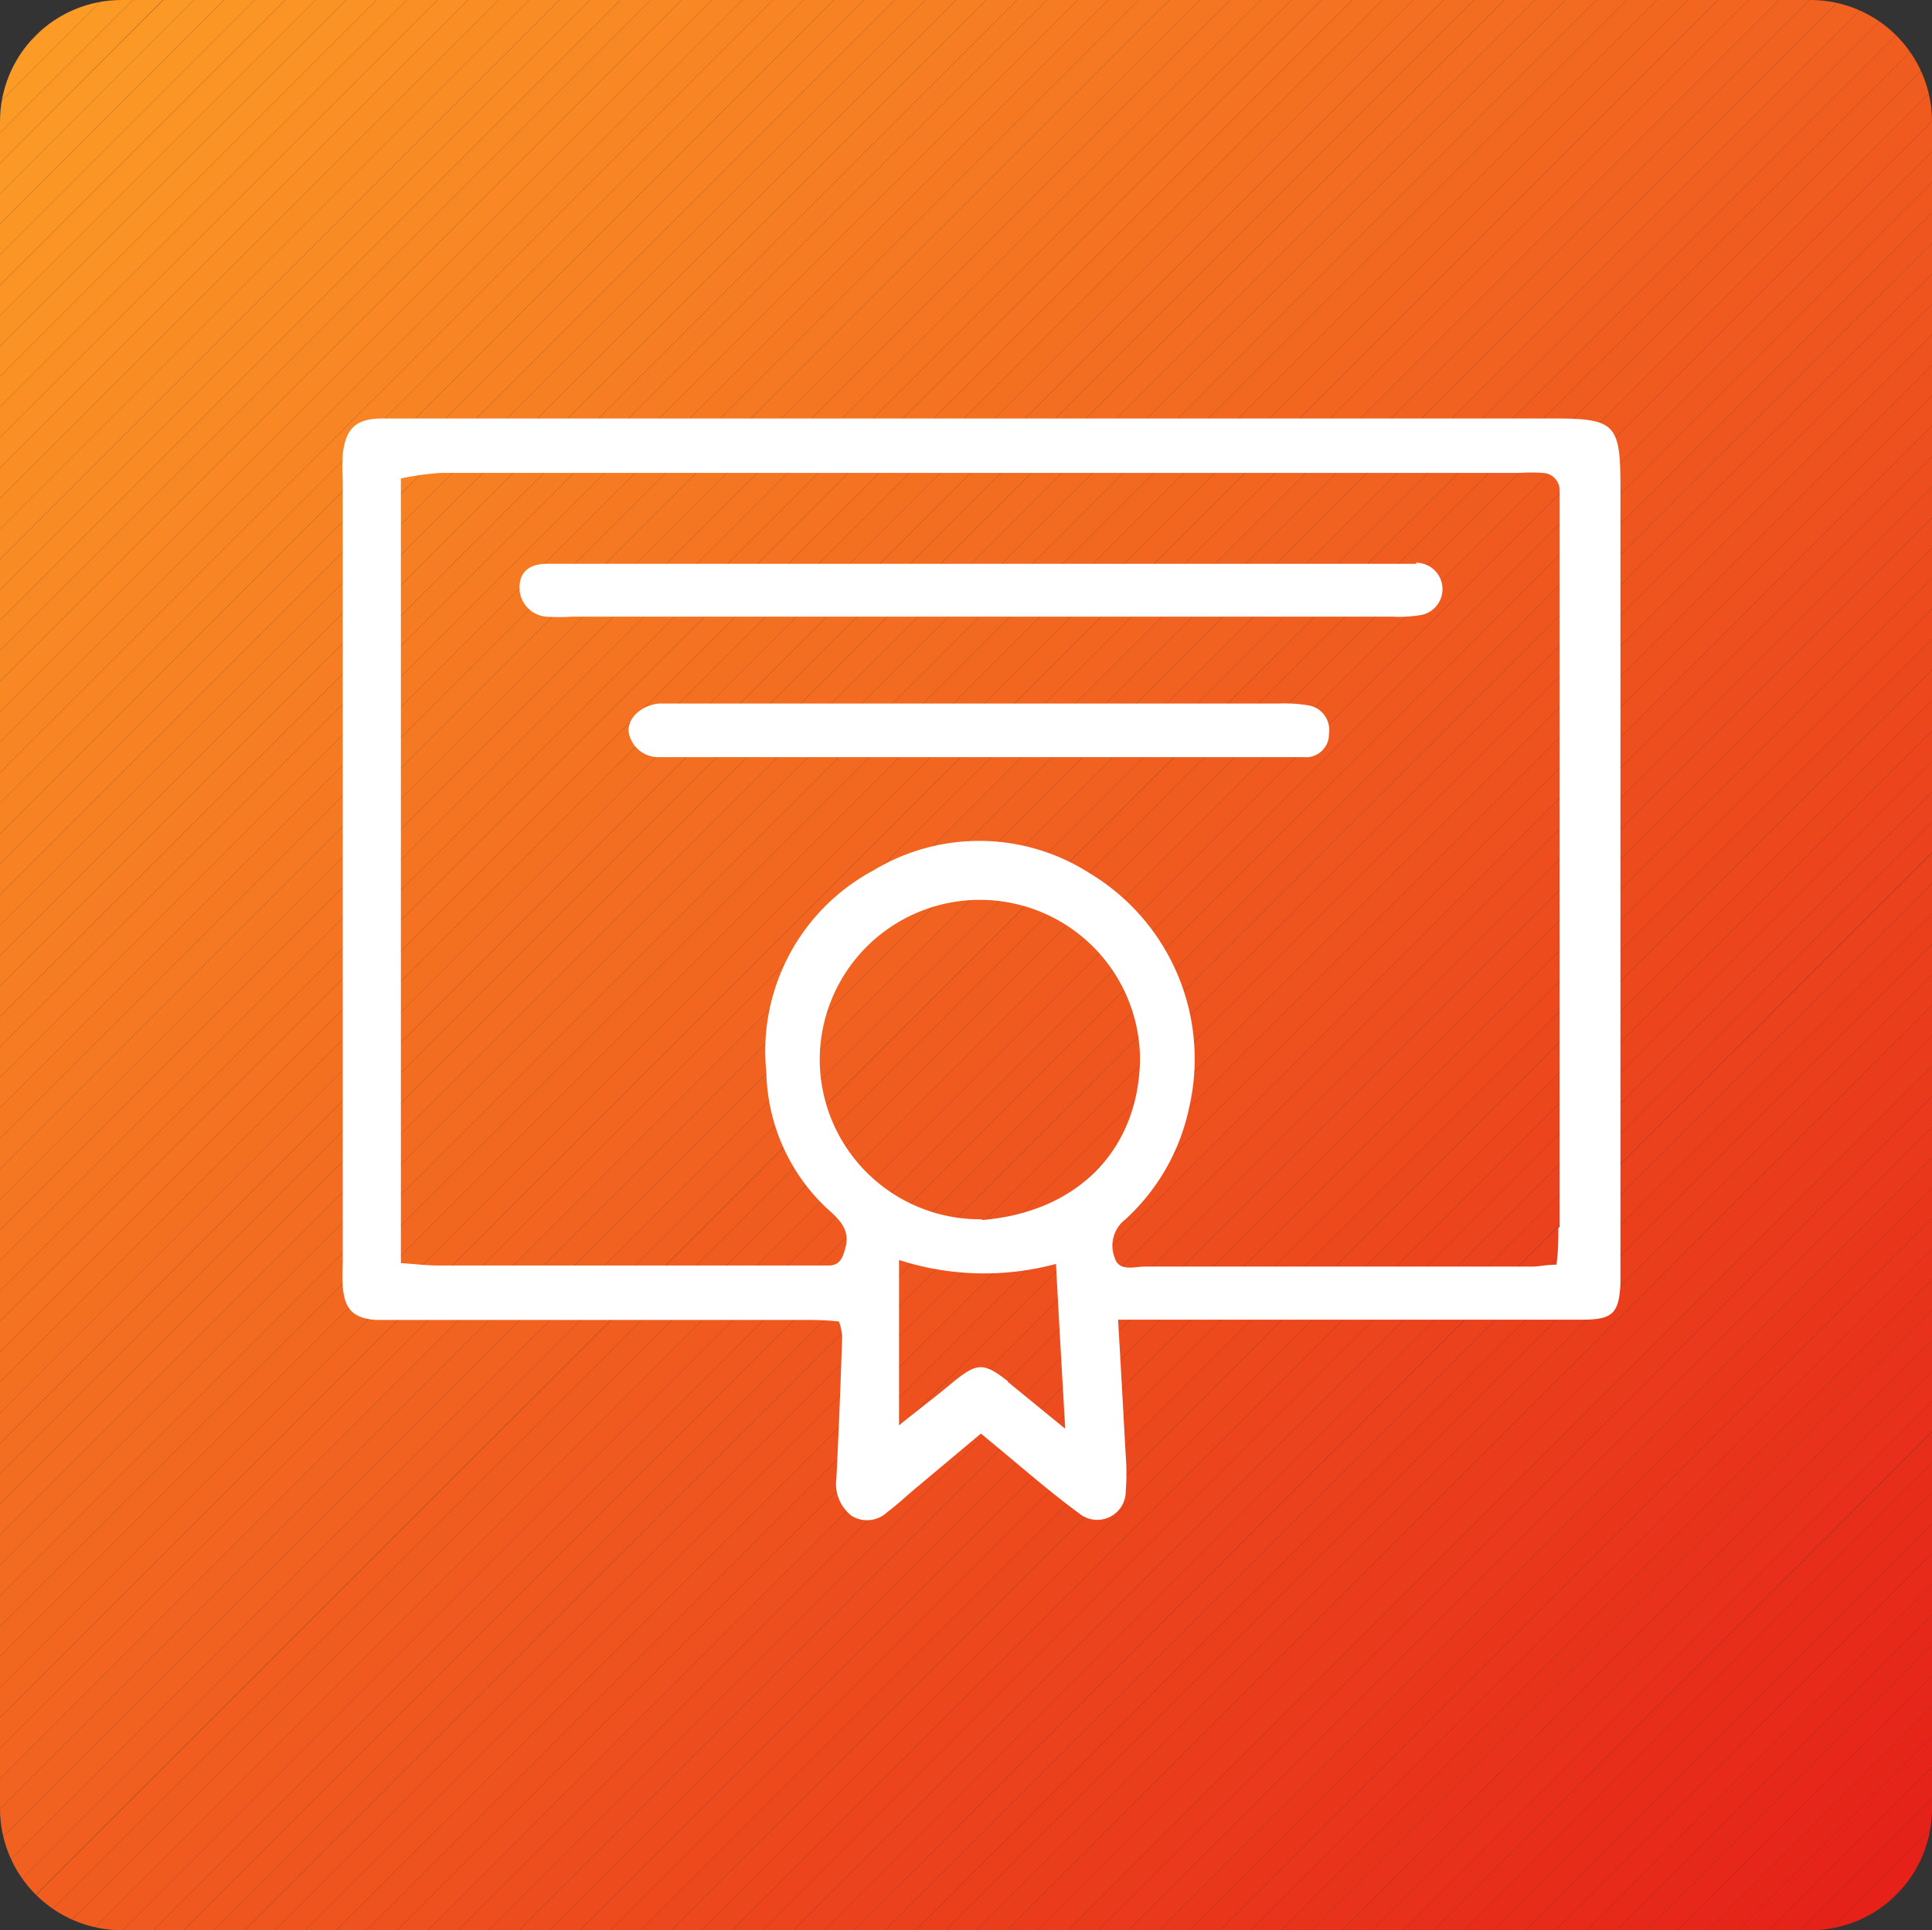<svg xmlns="http://www.w3.org/2000/svg" xmlns:xlink="http://www.w3.org/1999/xlink" viewBox="0 0 73.11 73.06"><rect x="0" y="0" width="73.11" height="73.06" fill="#333333" stroke="none"/><defs><style>.cls-1{fill:none;}.cls-2{clip-path:url(#clip-path);}.cls-3{fill:#fc9b26;}.cls-4{fill:#fc9a26;}.cls-5{fill:#fc9926;}.cls-6{fill:#fb9826;}.cls-7{fill:#fb9726;}.cls-8{fill:#fb9625;}.cls-9{fill:#fb9525;}.cls-10{fill:#fb9425;}.cls-11{fill:#fa9325;}.cls-12{fill:#fa9225;}.cls-13{fill:#fa9125;}.cls-14{fill:#fa9025;}.cls-15{fill:#fa8f25;}.cls-16{fill:#fa8e25;}.cls-17{fill:#f98d24;}.cls-18{fill:#f98c24;}.cls-19{fill:#f98b24;}.cls-20{fill:#f98a24;}.cls-21{fill:#f98924;}.cls-22{fill:#f88824;}.cls-23{fill:#f88724;}.cls-24{fill:#f88624;}.cls-25{fill:#f88524;}.cls-26{fill:#f88424;}.cls-27{fill:#f78323;}.cls-28{fill:#f78223;}.cls-29{fill:#f78123;}.cls-30{fill:#f78023;}.cls-31{fill:#f77f23;}.cls-32{fill:#f67e23;}.cls-33{fill:#f67d23;}.cls-34{fill:#f67c23;}.cls-35{fill:#f67b23;}.cls-36{fill:#f67a22;}.cls-37{fill:#f67922;}.cls-38{fill:#f57822;}.cls-39{fill:#f57722;}.cls-40{fill:#f57622;}.cls-41{fill:#f57522;}.cls-42{fill:#f57422;}.cls-43{fill:#f47322;}.cls-44{fill:#f47222;}.cls-45{fill:#f47121;}.cls-46{fill:#f47021;}.cls-47{fill:#f46f21;}.cls-48{fill:#f36e21;}.cls-49{fill:#f36d21;}.cls-50{fill:#f36c21;}.cls-51{fill:#f36b21;}.cls-52{fill:#f36a21;}.cls-53{fill:#f26921;}.cls-54{fill:#f26821;}.cls-55{fill:#f26720;}.cls-56{fill:#f26620;}.cls-57{fill:#f26520;}.cls-58{fill:#f26420;}.cls-59{fill:#f16320;}.cls-60{fill:#f16220;}.cls-61{fill:#f16120;}.cls-62{fill:#f16020;}.cls-63{fill:#f15f20;}.cls-64{fill:#f05d1f;}.cls-65{fill:#f05c1f;}.cls-66{fill:#f05b1f;}.cls-67{fill:#f05a1f;}.cls-68{fill:#f0591f;}.cls-69{fill:#ef581f;}.cls-70{fill:#ef571f;}.cls-71{fill:#ef561f;}.cls-72{fill:#ef551f;}.cls-73{fill:#ef541e;}.cls-74{fill:#ef531e;}.cls-75{fill:#ee521e;}.cls-76{fill:#ee511e;}.cls-77{fill:#ee501e;}.cls-78{fill:#ee4f1e;}.cls-79{fill:#ee4e1e;}.cls-80{fill:#ed4d1e;}.cls-81{fill:#ed4c1e;}.cls-82{fill:#ed4b1e;}.cls-83{fill:#ed4a1d;}.cls-84{fill:#ed491d;}.cls-85{fill:#ec481d;}.cls-86{fill:#ec471d;}.cls-87{fill:#ec461d;}.cls-88{fill:#ec451d;}.cls-89{fill:#ec441d;}.cls-90{fill:#eb431d;}.cls-91{fill:#eb421d;}.cls-92{fill:#eb411c;}.cls-93{fill:#eb401c;}.cls-94{fill:#eb3f1c;}.cls-95{fill:#eb3e1c;}.cls-96{fill:#ea3d1c;}.cls-97{fill:#ea3c1c;}.cls-98{fill:#ea3b1c;}.cls-99{fill:#ea3a1c;}.cls-100{fill:#ea391c;}.cls-101{fill:#e9381b;}.cls-102{fill:#e9371b;}.cls-103{fill:#e9361b;}.cls-104{fill:#e9351b;}.cls-105{fill:#e9341b;}.cls-106{fill:#e8331b;}.cls-107{fill:#e8321b;}.cls-108{fill:#e8311b;}.cls-109{fill:#e8301b;}.cls-110{fill:#e82f1b;}.cls-111{fill:#e72e1a;}.cls-112{fill:#e72d1a;}.cls-113{fill:#e72c1a;}.cls-114{fill:#e72b1a;}.cls-115{fill:#e72a1a;}.cls-116{fill:#e7291a;}.cls-117{fill:#e6281a;}.cls-118{fill:#e6271a;}.cls-119{fill:#e6261a;}.cls-120{fill:#e62519;}.cls-121{fill:#e62419;}.cls-122{fill:#e52319;}.cls-123{fill:#e52219;}.cls-124{fill:#e52119;}.cls-125{fill:#fff;}</style><clipPath id="clip-path"><path class="cls-1" d="M68.52,0,4.59,0A4.6,4.6,0,0,0,0,4.61V68.47a4.61,4.61,0,0,0,4.59,4.59l63.93,0a4.6,4.6,0,0,0,4.59-4.59V4.59A4.6,4.6,0,0,0,68.52,0h0"/></clipPath></defs><title>Asset 1</title><g id="Layer_2" data-name="Layer 2"><g id="Layer_1-2" data-name="Layer 1"><g class="cls-2"><polygon class="cls-3" points="2.71 0 0 2.71 0 0 2.71 0"/><polygon class="cls-3" points="3.87 0 0 3.87 0 2.71 2.71 0 3.87 0"/><polygon class="cls-4" points="5.02 0 0 5.02 0 3.87 3.87 0 5.02 0"/><polygon class="cls-5" points="6.17 0 0 6.18 0 5.02 5.02 0 6.17 0"/><polygon class="cls-6" points="7.33 0 0 7.33 0 6.18 6.18 0 7.33 0"/><polygon class="cls-7" points="8.48 0 0 8.48 0 7.33 7.33 0 8.48 0"/><polygon class="cls-8" points="9.64 0 0 9.64 0 8.48 8.48 0 9.64 0"/><polygon class="cls-9" points="10.79 0 0 10.79 0 9.64 9.64 0 10.79 0"/><polygon class="cls-10" points="11.94 0 0 11.94 0 10.79 10.79 0 11.94 0"/><polygon class="cls-11" points="13.1 0 0 13.1 0 11.94 11.94 0 13.1 0"/><polygon class="cls-12" points="14.25 0 0 14.25 0 13.1 13.1 0 14.25 0"/><polygon class="cls-13" points="15.4 0 0 15.4 0 14.25 14.25 0 15.4 0"/><polygon class="cls-14" points="16.56 0 0 16.56 0 15.4 15.4 0 16.56 0"/><polygon class="cls-15" points="17.71 0 0 17.71 0 16.56 16.56 0 17.71 0"/><polygon class="cls-16" points="18.87 0 0 18.86 0 17.71 17.71 0 18.87 0"/><polygon class="cls-17" points="20.02 0 0 20.02 0 18.86 18.87 0 20.02 0"/><polygon class="cls-18" points="21.17 0 0 21.17 0 20.02 20.02 0 21.17 0"/><polygon class="cls-19" points="22.33 0 0 22.33 0 21.17 21.17 0 22.33 0"/><polygon class="cls-20" points="23.48 0 0 23.48 0 22.33 22.33 0 23.48 0"/><polygon class="cls-21" points="24.63 0 0 24.63 0 23.48 23.48 0 24.63 0"/><polygon class="cls-22" points="25.79 0 0 25.79 0 24.63 24.63 0 25.79 0"/><polygon class="cls-23" points="26.94 0 0 26.94 0 25.79 25.79 0 26.94 0"/><polygon class="cls-24" points="28.09 0 0 28.09 0 26.94 26.94 0 28.09 0"/><polygon class="cls-25" points="29.25 0 0 29.25 0 28.09 28.09 0 29.25 0"/><polygon class="cls-26" points="30.4 0 0 30.4 0 29.25 29.25 0 30.4 0"/><polygon class="cls-27" points="31.55 0 0 31.56 0 30.4 30.4 0 31.55 0"/><polygon class="cls-28" points="32.71 0 0 32.71 0 31.56 31.55 0 32.71 0"/><polygon class="cls-29" points="33.86 0 0 33.86 0 32.71 32.71 0 33.86 0"/><polygon class="cls-30" points="35.02 0 0 35.02 0 33.86 33.86 0 35.02 0"/><polygon class="cls-31" points="36.17 0 0 36.17 0 35.02 35.02 0 36.17 0"/><polygon class="cls-32" points="37.32 0 0 37.32 0 36.17 36.17 0 37.32 0"/><polygon class="cls-33" points="38.48 0 0 38.48 0 37.32 37.32 0 38.48 0"/><polygon class="cls-34" points="39.63 0 0 39.63 0 38.48 38.48 0 39.63 0"/><polygon class="cls-35" points="40.78 0 0 40.78 0 39.63 39.63 0 40.78 0"/><polygon class="cls-36" points="41.94 0 0 41.94 0 40.78 40.78 0 41.94 0"/><polygon class="cls-37" points="43.09 0 0 43.09 0 41.94 41.94 0 43.09 0"/><polygon class="cls-38" points="44.25 0 0 44.25 0 43.09 43.09 0 44.25 0"/><polygon class="cls-39" points="45.4 0 0 45.4 0 44.25 44.25 0 45.4 0"/><polygon class="cls-40" points="46.55 0 0 46.55 0 45.4 45.4 0 46.55 0"/><polygon class="cls-41" points="47.71 0 0 47.71 0 46.55 46.55 0 47.71 0"/><polygon class="cls-42" points="48.86 0 0 48.86 0 47.71 47.71 0 48.86 0"/><polygon class="cls-43" points="50.01 0 0 50.01 0 48.86 48.86 0 50.01 0"/><polygon class="cls-44" points="51.17 0 0 51.17 0 50.01 50.01 0 51.17 0"/><polygon class="cls-45" points="52.32 0 0 52.32 0 51.17 51.17 0 52.32 0"/><polygon class="cls-46" points="53.48 0 0 53.48 0 52.32 52.32 0 53.48 0"/><polygon class="cls-47" points="54.63 0 0 54.63 0 53.48 53.48 0 54.63 0"/><polygon class="cls-48" points="55.78 0 0 55.78 0 54.63 54.63 0 55.78 0"/><polygon class="cls-49" points="56.94 0 0 56.94 0 55.78 55.78 0 56.94 0"/><polygon class="cls-50" points="58.09 0 0 58.09 0 56.94 56.94 0 58.09 0"/><polygon class="cls-51" points="59.24 0 0 59.24 0 58.09 58.09 0 59.24 0"/><polygon class="cls-52" points="60.4 0 0 60.4 0 59.24 59.24 0 60.4 0"/><polygon class="cls-53" points="61.55 0 0 61.55 0 60.4 60.4 0 61.55 0"/><polygon class="cls-54" points="62.7 0 0 62.7 0 61.55 61.55 0 62.7 0"/><polygon class="cls-55" points="63.86 0 0 63.86 0 62.7 62.7 0 63.86 0"/><polygon class="cls-56" points="65.01 0 0 65.01 0 63.86 63.86 0 65.01 0"/><polygon class="cls-57" points="66.17 0 0 66.17 0 65.01 65.01 0 66.17 0"/><polygon class="cls-58" points="67.32 0 0 67.32 0 66.17 66.17 0 67.32 0"/><polygon class="cls-59" points="68.47 0 0 68.47 0 67.32 67.32 0 68.47 0"/><polygon class="cls-60" points="69.63 0 0 69.63 0 68.47 68.47 0 69.63 0"/><polygon class="cls-61" points="70.78 0 0 70.78 0 69.63 69.63 0 70.78 0"/><polygon class="cls-62" points="71.93 0 0 71.93 0 70.78 70.78 0 71.93 0"/><polygon class="cls-63" points="72.55 0 72.82 0.27 0.29 72.79 0 72.5 0 71.93 71.93 0 72.55 0"/><polygon class="cls-64" points="72.82 0.27 73.11 0.56 73.11 1.13 1.18 73.06 0.56 73.06 0.3 72.79 72.82 0.27"/><polygon class="cls-65" points="73.11 2.28 2.33 73.06 1.18 73.06 73.11 1.13 73.11 2.28"/><polygon class="cls-66" points="73.11 3.43 3.49 73.06 2.33 73.06 73.11 2.28 73.11 3.43"/><polygon class="cls-67" points="73.11 4.59 4.64 73.06 3.49 73.06 73.11 3.43 73.11 4.59"/><polygon class="cls-68" points="73.11 5.74 5.8 73.06 4.64 73.06 73.11 4.59 73.11 5.74"/><polygon class="cls-69" points="73.11 6.89 6.95 73.06 5.8 73.06 73.11 5.74 73.11 6.89"/><polygon class="cls-70" points="73.11 8.05 8.1 73.06 6.95 73.06 73.11 6.89 73.11 8.05"/><polygon class="cls-71" points="73.11 9.2 9.26 73.06 8.1 73.06 73.11 8.05 73.11 9.2"/><polygon class="cls-72" points="73.11 10.36 10.41 73.06 9.26 73.06 73.11 9.2 73.11 10.36"/><polygon class="cls-73" points="73.11 11.51 11.56 73.06 10.41 73.06 73.11 10.36 73.11 11.51"/><polygon class="cls-74" points="73.11 12.66 12.72 73.06 11.56 73.06 73.11 11.51 73.11 12.66"/><polygon class="cls-75" points="73.11 13.82 13.87 73.06 12.72 73.06 73.11 12.66 73.11 13.82"/><polygon class="cls-76" points="73.11 14.97 15.03 73.06 13.87 73.06 73.11 13.82 73.11 14.97"/><polygon class="cls-77" points="73.11 16.12 16.18 73.06 15.03 73.06 73.11 14.97 73.11 16.12"/><polygon class="cls-78" points="73.11 17.28 17.33 73.06 16.18 73.06 73.11 16.12 73.11 17.28"/><polygon class="cls-79" points="73.11 18.43 18.49 73.06 17.33 73.06 73.11 17.28 73.11 18.43"/><polygon class="cls-80" points="73.11 19.59 19.64 73.06 18.49 73.06 73.11 18.43 73.11 19.59"/><polygon class="cls-81" points="73.11 20.74 20.79 73.06 19.64 73.06 73.11 19.59 73.11 20.74"/><polygon class="cls-82" points="73.11 21.89 21.95 73.06 20.79 73.06 73.11 20.74 73.11 21.89"/><polygon class="cls-83" points="73.11 23.05 23.1 73.06 21.95 73.06 73.11 21.89 73.11 23.05"/><polygon class="cls-84" points="73.11 24.2 24.25 73.06 23.1 73.06 73.11 23.05 73.11 24.2"/><polygon class="cls-85" points="73.11 25.35 25.41 73.06 24.25 73.06 73.11 24.2 73.11 25.35"/><polygon class="cls-86" points="73.11 26.51 26.56 73.06 25.41 73.06 73.11 25.35 73.11 26.51"/><polygon class="cls-87" points="73.11 27.66 27.71 73.06 26.56 73.06 73.11 26.51 73.11 27.66"/><polygon class="cls-88" points="73.11 28.82 28.87 73.06 27.71 73.06 73.11 27.66 73.11 28.82"/><polygon class="cls-89" points="73.11 29.97 30.02 73.06 28.87 73.06 73.11 28.82 73.11 29.97"/><polygon class="cls-90" points="73.11 31.12 31.18 73.06 30.02 73.06 73.11 29.97 73.11 31.12"/><polygon class="cls-91" points="73.11 32.27 32.33 73.06 31.18 73.06 73.11 31.12 73.11 32.27"/><polygon class="cls-92" points="73.11 33.43 33.48 73.06 32.33 73.06 73.11 32.28 73.11 33.43"/><polygon class="cls-93" points="73.11 34.58 34.64 73.06 33.48 73.06 73.11 33.43 73.11 34.58"/><polygon class="cls-94" points="73.11 35.74 35.79 73.06 34.64 73.06 73.11 34.58 73.11 35.74"/><polygon class="cls-95" points="73.11 36.89 36.94 73.06 35.79 73.06 73.11 35.74 73.11 36.89"/><polygon class="cls-96" points="73.11 38.04 38.1 73.06 36.94 73.06 73.11 36.89 73.11 38.04"/><polygon class="cls-97" points="73.11 39.2 39.25 73.06 38.1 73.06 73.11 38.04 73.11 39.2"/><polygon class="cls-98" points="73.11 40.35 40.41 73.06 39.25 73.06 73.11 39.2 73.11 40.35"/><polygon class="cls-99" points="73.11 41.5 41.56 73.06 40.41 73.06 73.11 40.35 73.11 41.5"/><polygon class="cls-100" points="73.11 42.66 42.71 73.06 41.56 73.06 73.11 41.5 73.11 42.66"/><polygon class="cls-101" points="73.11 43.81 43.87 73.06 42.71 73.06 73.11 42.66 73.11 43.81"/><polygon class="cls-102" points="73.11 44.97 45.02 73.06 43.87 73.06 73.11 43.81 73.11 44.97"/><polygon class="cls-103" points="73.11 46.12 46.17 73.06 45.02 73.06 73.11 44.97 73.11 46.12"/><polygon class="cls-104" points="73.11 47.27 47.33 73.06 46.17 73.06 73.11 46.12 73.11 47.27"/><polygon class="cls-105" points="73.11 48.43 48.48 73.06 47.33 73.06 73.11 47.27 73.11 48.43"/><polygon class="cls-106" points="73.11 49.58 49.63 73.06 48.48 73.06 73.11 48.43 73.11 49.58"/><polygon class="cls-107" points="73.11 50.73 50.79 73.06 49.63 73.06 73.11 49.58 73.11 50.73"/><polygon class="cls-108" points="73.11 51.89 51.94 73.06 50.79 73.06 73.11 50.73 73.11 51.89"/><polygon class="cls-109" points="73.11 53.04 53.09 73.06 51.94 73.06 73.11 51.89 73.11 53.04"/><polygon class="cls-110" points="73.11 54.19 54.25 73.06 53.09 73.06 73.11 53.04 73.11 54.19"/><polygon class="cls-111" points="73.11 55.35 55.4 73.06 54.25 73.06 73.11 54.2 73.11 55.35"/><polygon class="cls-112" points="73.11 56.5 56.56 73.06 55.4 73.06 73.11 55.35 73.11 56.5"/><polygon class="cls-113" points="73.11 57.66 57.71 73.06 56.56 73.06 73.11 56.5 73.11 57.66"/><polygon class="cls-114" points="73.11 58.81 58.86 73.06 57.71 73.06 73.11 57.66 73.11 58.81"/><polygon class="cls-115" points="73.11 59.96 60.02 73.06 58.86 73.06 73.11 58.81 73.11 59.96"/><polygon class="cls-116" points="73.11 61.12 61.17 73.06 60.02 73.06 73.11 59.96 73.11 61.12"/><polygon class="cls-117" points="73.11 62.27 62.32 73.06 61.17 73.06 73.11 61.12 73.11 62.27"/><polygon class="cls-118" points="73.11 63.42 63.48 73.06 62.32 73.06 73.11 62.27 73.11 63.42"/><polygon class="cls-119" points="73.11 64.58 64.63 73.06 63.48 73.06 73.11 63.42 73.11 64.58"/><polygon class="cls-120" points="73.11 65.73 65.78 73.06 64.63 73.06 73.11 64.58 73.11 65.73"/><polygon class="cls-121" points="73.11 66.88 66.94 73.06 65.78 73.06 73.11 65.73 73.11 66.88"/><polygon class="cls-122" points="73.11 68.04 68.09 73.06 66.94 73.06 73.11 66.88 73.11 68.04"/><polygon class="cls-123" points="73.11 69.19 69.25 73.06 68.09 73.06 73.11 68.04 73.11 69.19"/><polygon class="cls-124" points="73.11 70.34 70.4 73.06 69.25 73.06 73.11 69.19 73.11 70.34"/><polygon class="cls-124" points="70.4 73.06 73.11 70.34 73.11 73.06 70.4 73.06"/></g><path class="cls-125" d="M49.52,26.7a5.57,5.57,0,0,0-1.16-.07H25.66c-.25,0-.49,0-.73,0-.69.08-1.19.56-1.14,1.08a1.14,1.14,0,0,0,1.11.95c.34,0,.68,0,1,0H49.35a.87.87,0,0,0,.94-.89.94.94,0,0,0-.77-1.07"/><path class="cls-125" d="M53.6,21.34c-.34,0-.68,0-1,0H21.71c-.34,0-.68,0-1,0-.73,0-1.06.35-1.05.93a1.1,1.1,0,0,0,1,1.07,7,7,0,0,0,1,0h31a5,5,0,0,0,1.16-.07,1,1,0,0,0,.76-1.09,1,1,0,0,0-1-.88"/><path class="cls-125" d="M61.32,18.44c0-2.39-.19-2.6-2.53-2.6H14.48c-1,0-1.4.36-1.51,1.36a8.68,8.68,0,0,0,0,1V47.81a8.61,8.61,0,0,0,0,.88c.07.87.4,1.21,1.26,1.27.34,0,.68,0,1,0h15c.52,0,1,0,1.52.06a2.29,2.29,0,0,1,.12.57c-.06,1.79-.13,3.58-.22,5.37a1.53,1.53,0,0,0,.57,1.41,1.11,1.11,0,0,0,1.36-.14c.35-.26.67-.56,1-.84l2.54-2.13.65.54c1,.83,2,1.7,3.05,2.47a1.08,1.08,0,0,0,1.78-.85,8.23,8.23,0,0,0,0-1.31c-.09-1.63-.18-3.27-.29-5.16H59.89c1.13,0,1.37-.24,1.43-1.34,0-.29,0-.59,0-.88ZM38.15,52.29c-.94-.74-1.18-.72-2.13.06-.62.52-1.26,1-2,1.6V47.69a10.45,10.45,0,0,0,5.94.15c.11,2.08.22,4,.35,6.24l-2.19-1.79m-.95-6.14a6.06,6.06,0,0,1-6.15-6,6.06,6.06,0,1,1,12.12-.06c-.05,3.47-2.41,5.81-6,6.09m21.83.3c0,.42,0,.85-.07,1.39-.41,0-.65.07-.89.07H43.34c-.41,0-1,.21-1.16-.34a1.25,1.25,0,0,1,.4-1.44A7.94,7.94,0,0,0,45,41.92a8.2,8.2,0,0,0-3.77-8.87,7.74,7.74,0,0,0-8.17-.11A7.76,7.76,0,0,0,29,40.59a7.28,7.28,0,0,0,2.22,5.08c.45.42,1,.82.76,1.6-.1.37-.22.64-.65.63H16.6c-.47,0-.93-.06-1.43-.09V18.11a10.62,10.62,0,0,1,1.5-.21H57.51a6.33,6.33,0,0,1,.87,0,.66.66,0,0,1,.64.67c0,.29,0,.58,0,.87v27"/></g></g></svg>